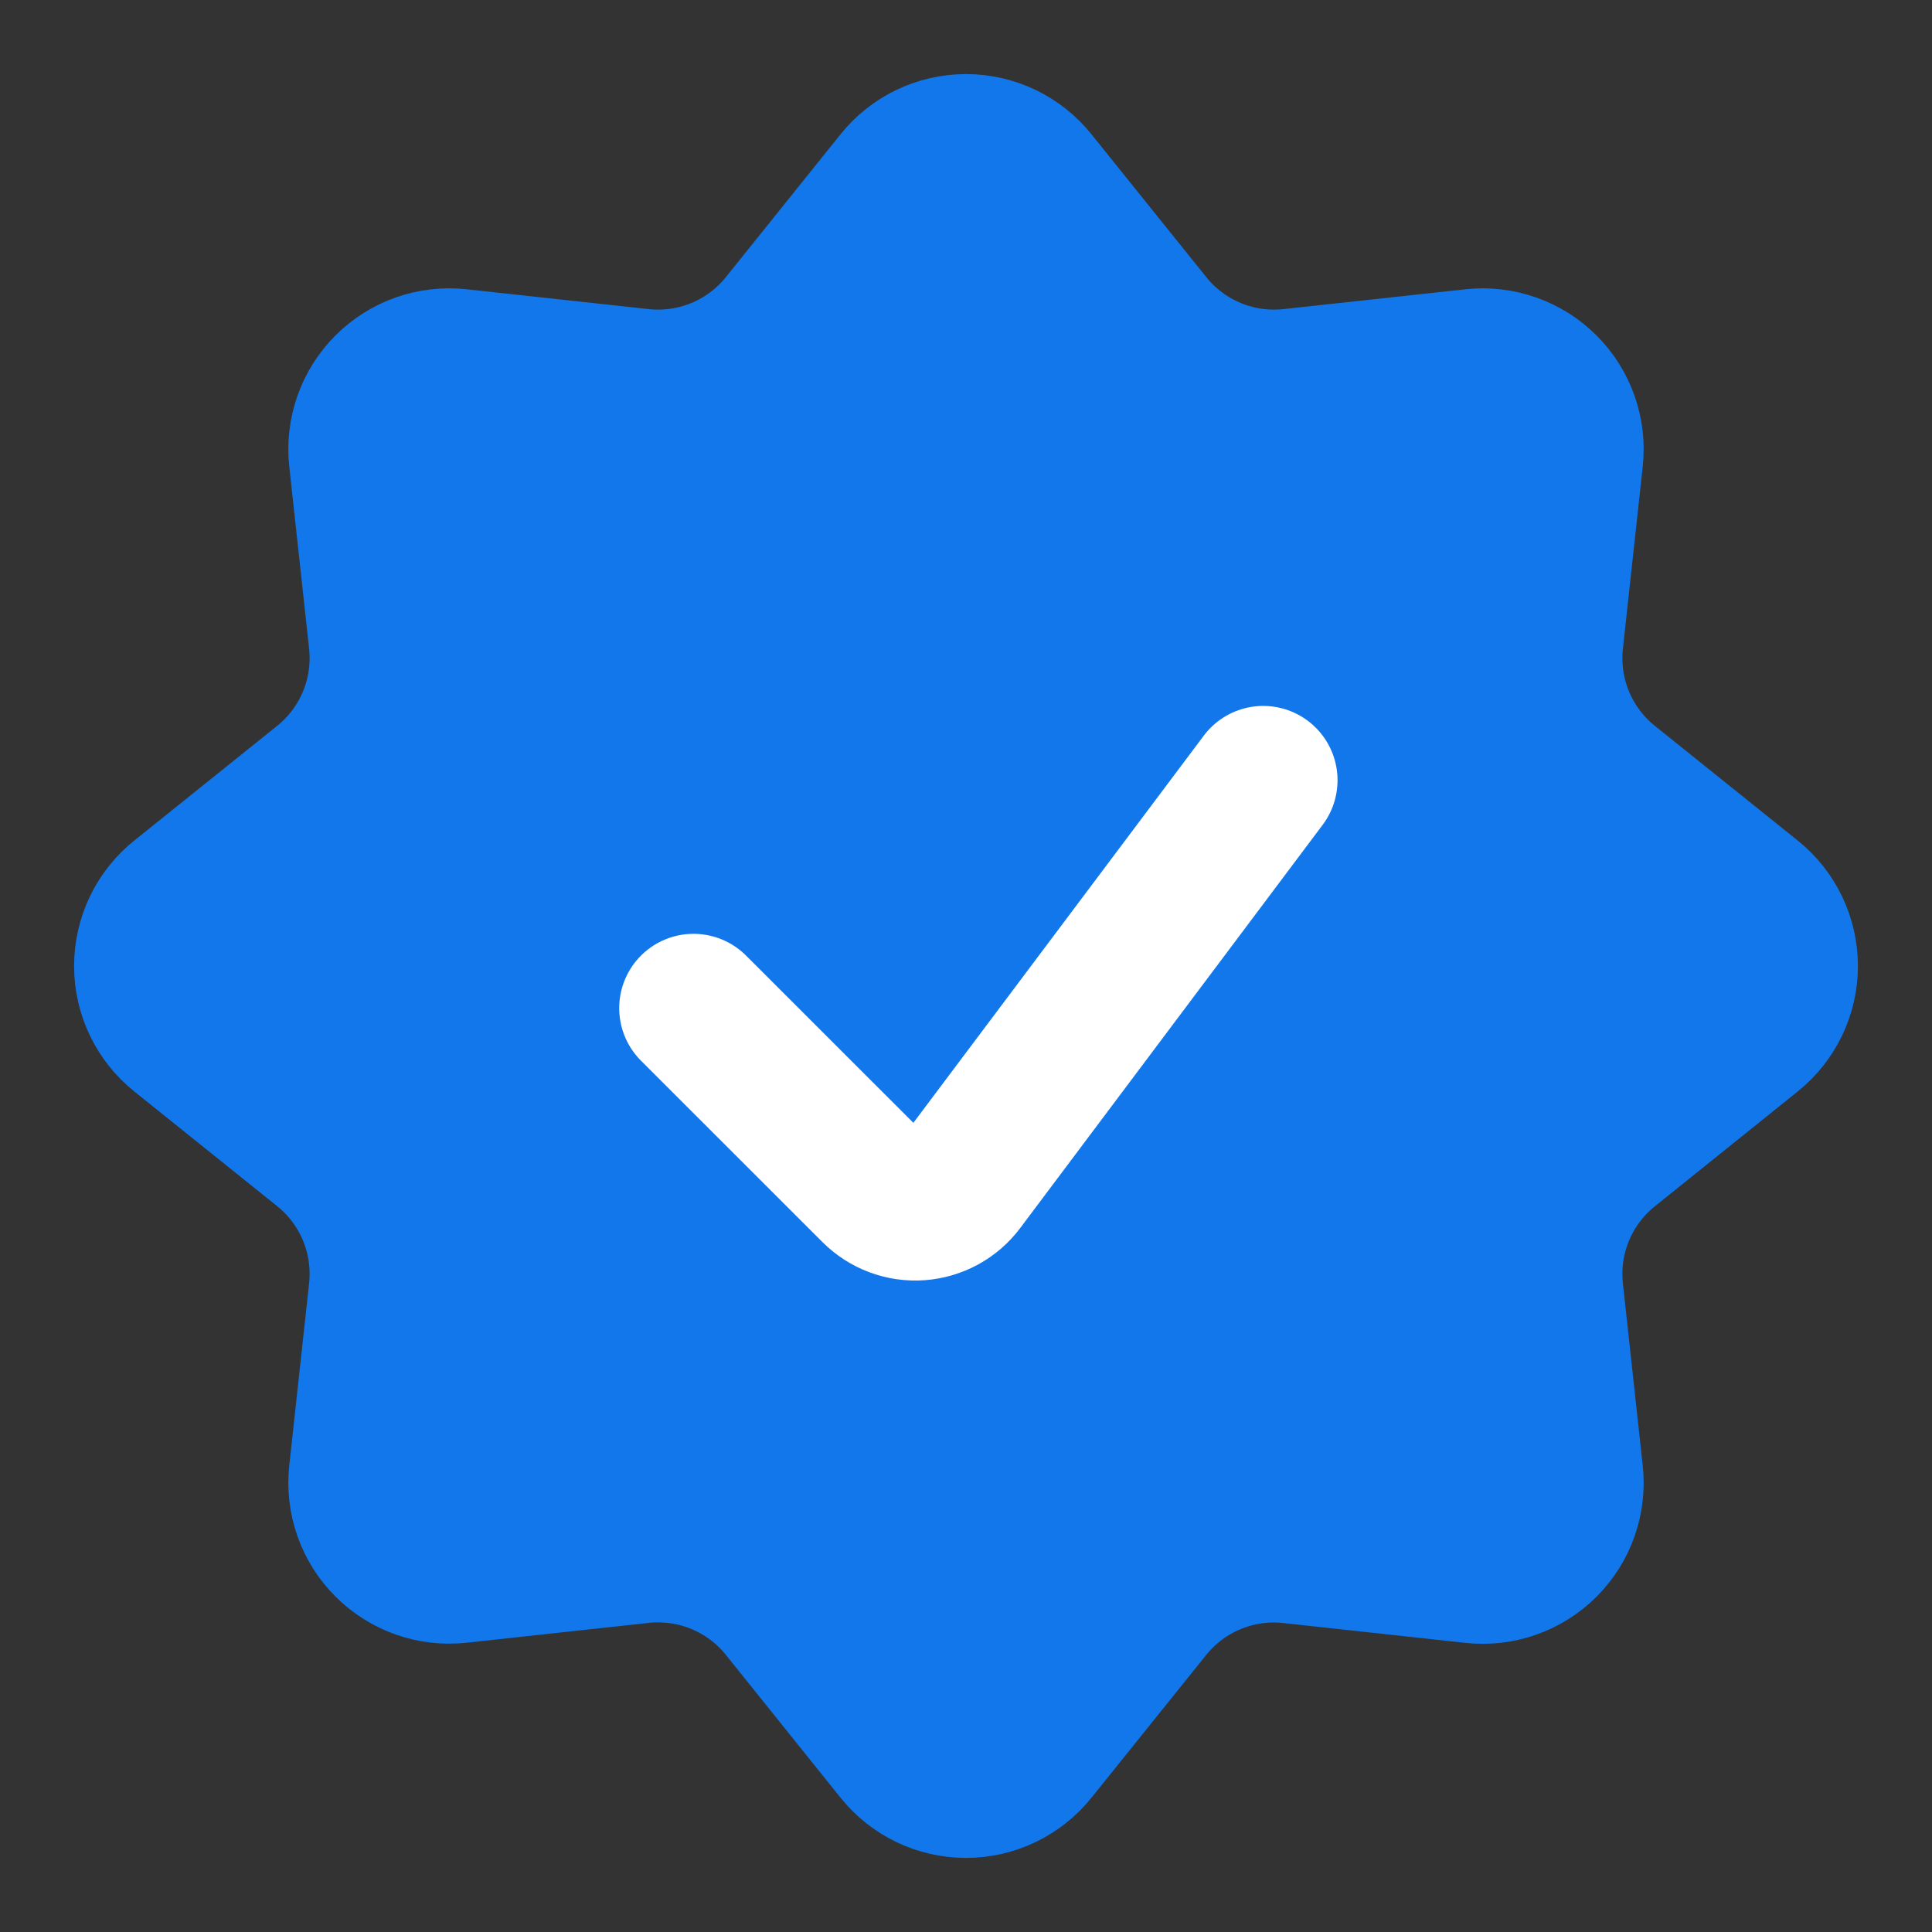 <?xml version="1.0" encoding="UTF-8"?>
<svg width="26px" height="26px" viewBox="0 0 26 26" version="1.1" xmlns="http://www.w3.org/2000/svg" xmlns:xlink="http://www.w3.org/1999/xlink">
    <rect x="0" y="0" width="26" height="26" fill="#333333" stroke="none"/>
    <!-- Generator: Sketch 51.1 (57501) - http://www.bohemiancoding.com/sketch -->
    <title>check-badge copy 2</title>
    <desc>Created with Sketch.</desc>
    <defs></defs>
    <g id="Page-3" stroke="none" stroke-width="1" fill="none" fill-rule="evenodd" stroke-linecap="round" stroke-linejoin="round">
        <g id="Artboard" transform="translate(-523, -144)">
            <g id="check-badge-copy-2" transform="translate(524, 145)">
                <path d="M10.7,1.122 C11.016,0.727 11.494,0.497 12,0.497 C12.506,0.497 12.984,0.727 13.3,1.122 L14.845,3.044 C15.201,3.487 15.759,3.718 16.324,3.657 L18.776,3.39 C19.277,3.336 19.776,3.512 20.133,3.869 C20.489,4.225 20.665,4.725 20.61,5.226 L20.343,7.678 C20.282,8.243 20.513,8.801 20.956,9.157 L22.878,10.7 C23.273,11.016 23.503,11.494 23.503,12 C23.503,12.506 23.273,12.984 22.878,13.3 L20.956,14.845 C20.513,15.201 20.282,15.759 20.343,16.324 L20.61,18.776 C20.665,19.278 20.489,19.777 20.132,20.134 C19.775,20.491 19.276,20.667 18.774,20.612 L16.322,20.345 C15.757,20.284 15.199,20.515 14.843,20.958 L13.3,22.878 C12.984,23.273 12.506,23.503 12,23.503 C11.494,23.503 11.016,23.273 10.7,22.878 L9.157,20.956 C8.801,20.513 8.243,20.282 7.678,20.343 L5.226,20.61 C4.724,20.665 4.225,20.489 3.868,20.132 C3.511,19.775 3.335,19.276 3.39,18.774 L3.657,16.322 C3.718,15.757 3.487,15.199 3.044,14.843 L1.122,13.3 C0.727,12.984 0.497,12.506 0.497,12 C0.497,11.494 0.727,11.016 1.122,10.7 L3.044,9.157 C3.487,8.801 3.718,8.243 3.657,7.678 L3.39,5.226 C3.335,4.724 3.511,4.225 3.868,3.868 C4.225,3.511 4.724,3.335 5.226,3.39 L7.678,3.657 C8.243,3.718 8.801,3.487 9.157,3.044 L10.7,1.122 Z" id="Shape" stroke="#1177EB" fill="#1177EB"></path>
                <path d="M16,9.5 L11.93,14.926 C11.797,15.104 11.593,15.215 11.371,15.231 C11.15,15.247 10.932,15.165 10.775,15.008 L8.333,12.567" id="Shape" stroke="#FFFFFF" stroke-width="2"></path>
            </g>
        </g>
    </g>
</svg>